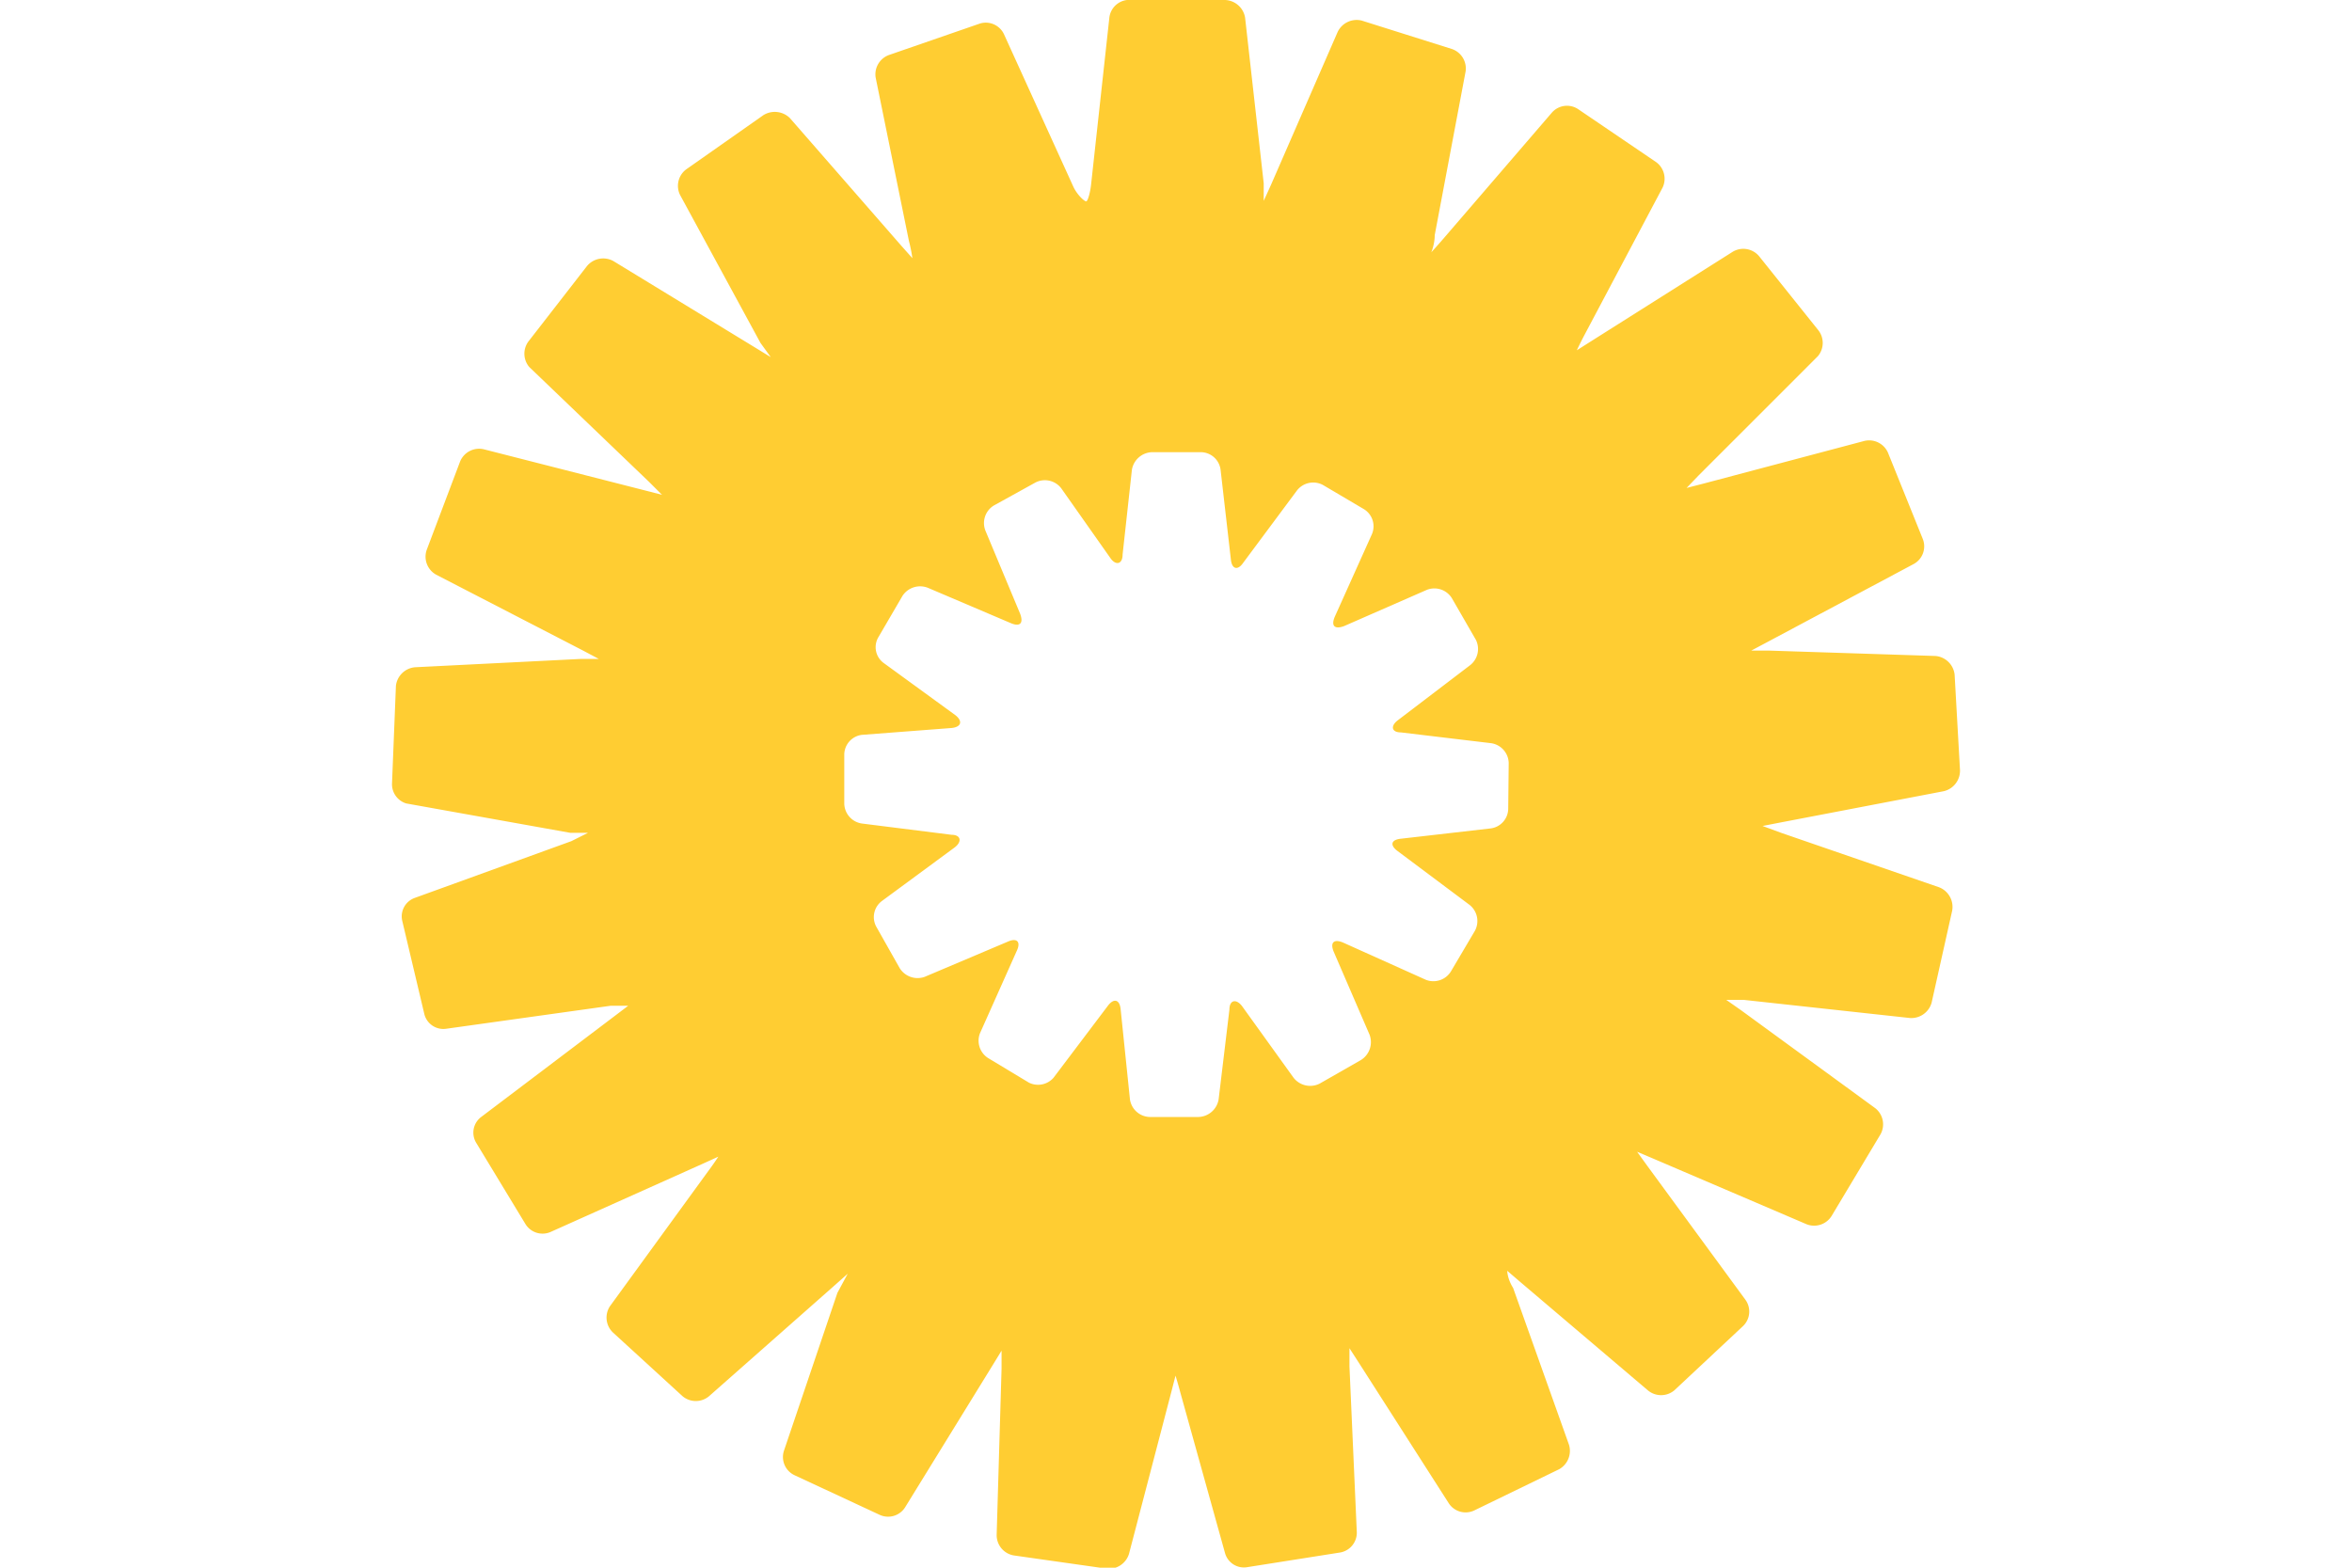 <svg xmlns="http://www.w3.org/2000/svg" width="48" height="32" viewBox="0 0 48 32"><defs><style>.a{fill:#ffcd32;}</style></defs><path class="a" d="M36.35,17l3.22,1.11a.43.43,0,0,1,.27.48l-.42,1.88a.43.43,0,0,1-.44.31l-3.39-.37-.36,0,.3.21,2.74,2a.42.42,0,0,1,.11.53l-1,1.67a.42.42,0,0,1-.51.17l-3.13-1.34-.33-.14.21.29,2,2.73a.41.41,0,0,1-.05.54l-1.4,1.31a.42.42,0,0,1-.54,0l-2.59-2.2-.28-.24s0,.16.12.35l1.14,3.2a.43.43,0,0,1-.2.5l-1.73.84a.41.41,0,0,1-.52-.14l-1.83-2.86-.2-.31s0,.17,0,.37l.15,3.39a.41.41,0,0,1-.34.41l-1.9.3a.4.4,0,0,1-.45-.29l-.91-3.27c-.05-.19-.1-.35-.1-.35l-.09.35-.86,3.29a.43.43,0,0,1-.45.3l-1.9-.27a.42.42,0,0,1-.35-.42l.1-3.39v-.37l-.19.31-1.78,2.89a.41.41,0,0,1-.52.15l-1.74-.81a.41.41,0,0,1-.21-.5l1.09-3.22L17.3,26l-.27.24L14.47,28.5a.42.42,0,0,1-.54,0l-1.42-1.3a.42.42,0,0,1-.06-.54l2-2.75c.12-.16.21-.3.21-.3l-.33.15-3.1,1.39a.41.41,0,0,1-.51-.17l-1-1.65a.4.4,0,0,1,.1-.53l2.71-2.05.29-.22-.36,0L9.1,21a.4.4,0,0,1-.44-.3L8.21,18.8a.4.4,0,0,1,.25-.47l3.2-1.16L12,17,11.64,17l-3.35-.6A.41.41,0,0,1,8,16L8.08,14a.43.43,0,0,1,.39-.38l3.39-.17.36,0-.32-.17-3-1.55a.42.42,0,0,1-.19-.51l.68-1.8a.42.42,0,0,1,.48-.25l3.29.84.35.09-.26-.26L10.8,7.49a.42.42,0,0,1,0-.54l1.18-1.52a.43.43,0,0,1,.54-.1l2.9,1.77.31.19L15.52,7,13.89,4A.42.42,0,0,1,14,3.46l1.58-1.11a.44.44,0,0,1,.54.06L18.38,5l.24.27a3,3,0,0,0-.07-.35l-.68-3.34a.42.42,0,0,1,.28-.46L20,.48a.41.41,0,0,1,.49.22l1.41,3.1c.08.18.24.32.27.31s.08-.17.1-.37L22.64.36A.41.41,0,0,1,23,0H25a.43.43,0,0,1,.41.36l.38,3.38c0,.2,0,.36,0,.36l.15-.33L27.3.65a.43.43,0,0,1,.49-.23L29.63,1a.42.42,0,0,1,.28.46L29.28,4.8c0,.19-.07.35-.07.35s.11-.12.24-.27L31.67,2.3a.41.41,0,0,1,.54-.07L33.8,3.31a.42.42,0,0,1,.13.52l-1.59,3c-.09.17-.16.32-.16.32l.3-.19,2.88-1.82a.42.42,0,0,1,.54.09l1.2,1.5a.42.42,0,0,1,0,.54L34.67,9.7l-.25.26.35-.09L38.05,9a.42.42,0,0,1,.48.24L39.24,11a.41.41,0,0,1-.18.51l-3,1.6-.32.17.36,0,3.4.11a.43.43,0,0,1,.39.38L40,15.72a.43.43,0,0,1-.33.43l-3.34.64-.36.07Zm-5.56-1.43a.42.42,0,0,0-.36-.4l-1.84-.22c-.19,0-.22-.13-.06-.25L30,13.58a.42.42,0,0,0,.12-.52l-.49-.85a.42.42,0,0,0-.51-.17l-1.69.74c-.19.07-.27,0-.19-.19L28,10.9a.41.41,0,0,0-.17-.51L27,9.9a.42.42,0,0,0-.53.11l-1.1,1.48c-.11.16-.23.13-.25-.07l-.21-1.83a.41.41,0,0,0-.4-.36h-1a.43.43,0,0,0-.41.36l-.19,1.73c0,.2-.14.23-.25.07l-1-1.42a.42.42,0,0,0-.53-.12l-.85.47a.42.42,0,0,0-.17.51l.71,1.7c.07.19,0,.27-.19.19L18.94,12a.43.43,0,0,0-.52.16l-.49.84a.4.4,0,0,0,.1.53L19.5,14.6c.15.12.12.24-.08.26L17.59,15a.41.41,0,0,0-.36.4l0,1a.42.42,0,0,0,.36.41l1.83.23c.19,0,.22.14.06.26L18,18.39a.41.41,0,0,0-.12.52l.48.85a.43.43,0,0,0,.51.18l1.7-.72c.18-.08.27,0,.18.19L20,21.09a.42.42,0,0,0,.17.51l.83.5A.42.42,0,0,0,21.5,22l1.11-1.47c.12-.16.24-.13.26.07l.19,1.84a.42.42,0,0,0,.4.36h1a.43.43,0,0,0,.41-.36l.22-1.83c0-.2.14-.23.26-.07L26.4,22a.43.43,0,0,0,.53.12l.84-.48a.43.43,0,0,0,.18-.52l-.73-1.69c-.08-.19,0-.27.19-.19L29.1,20a.42.42,0,0,0,.51-.17L30.1,19a.42.42,0,0,0-.11-.53l-1.47-1.1c-.16-.12-.13-.23.07-.25l1.83-.21a.41.41,0,0,0,.36-.4Z"/></svg>